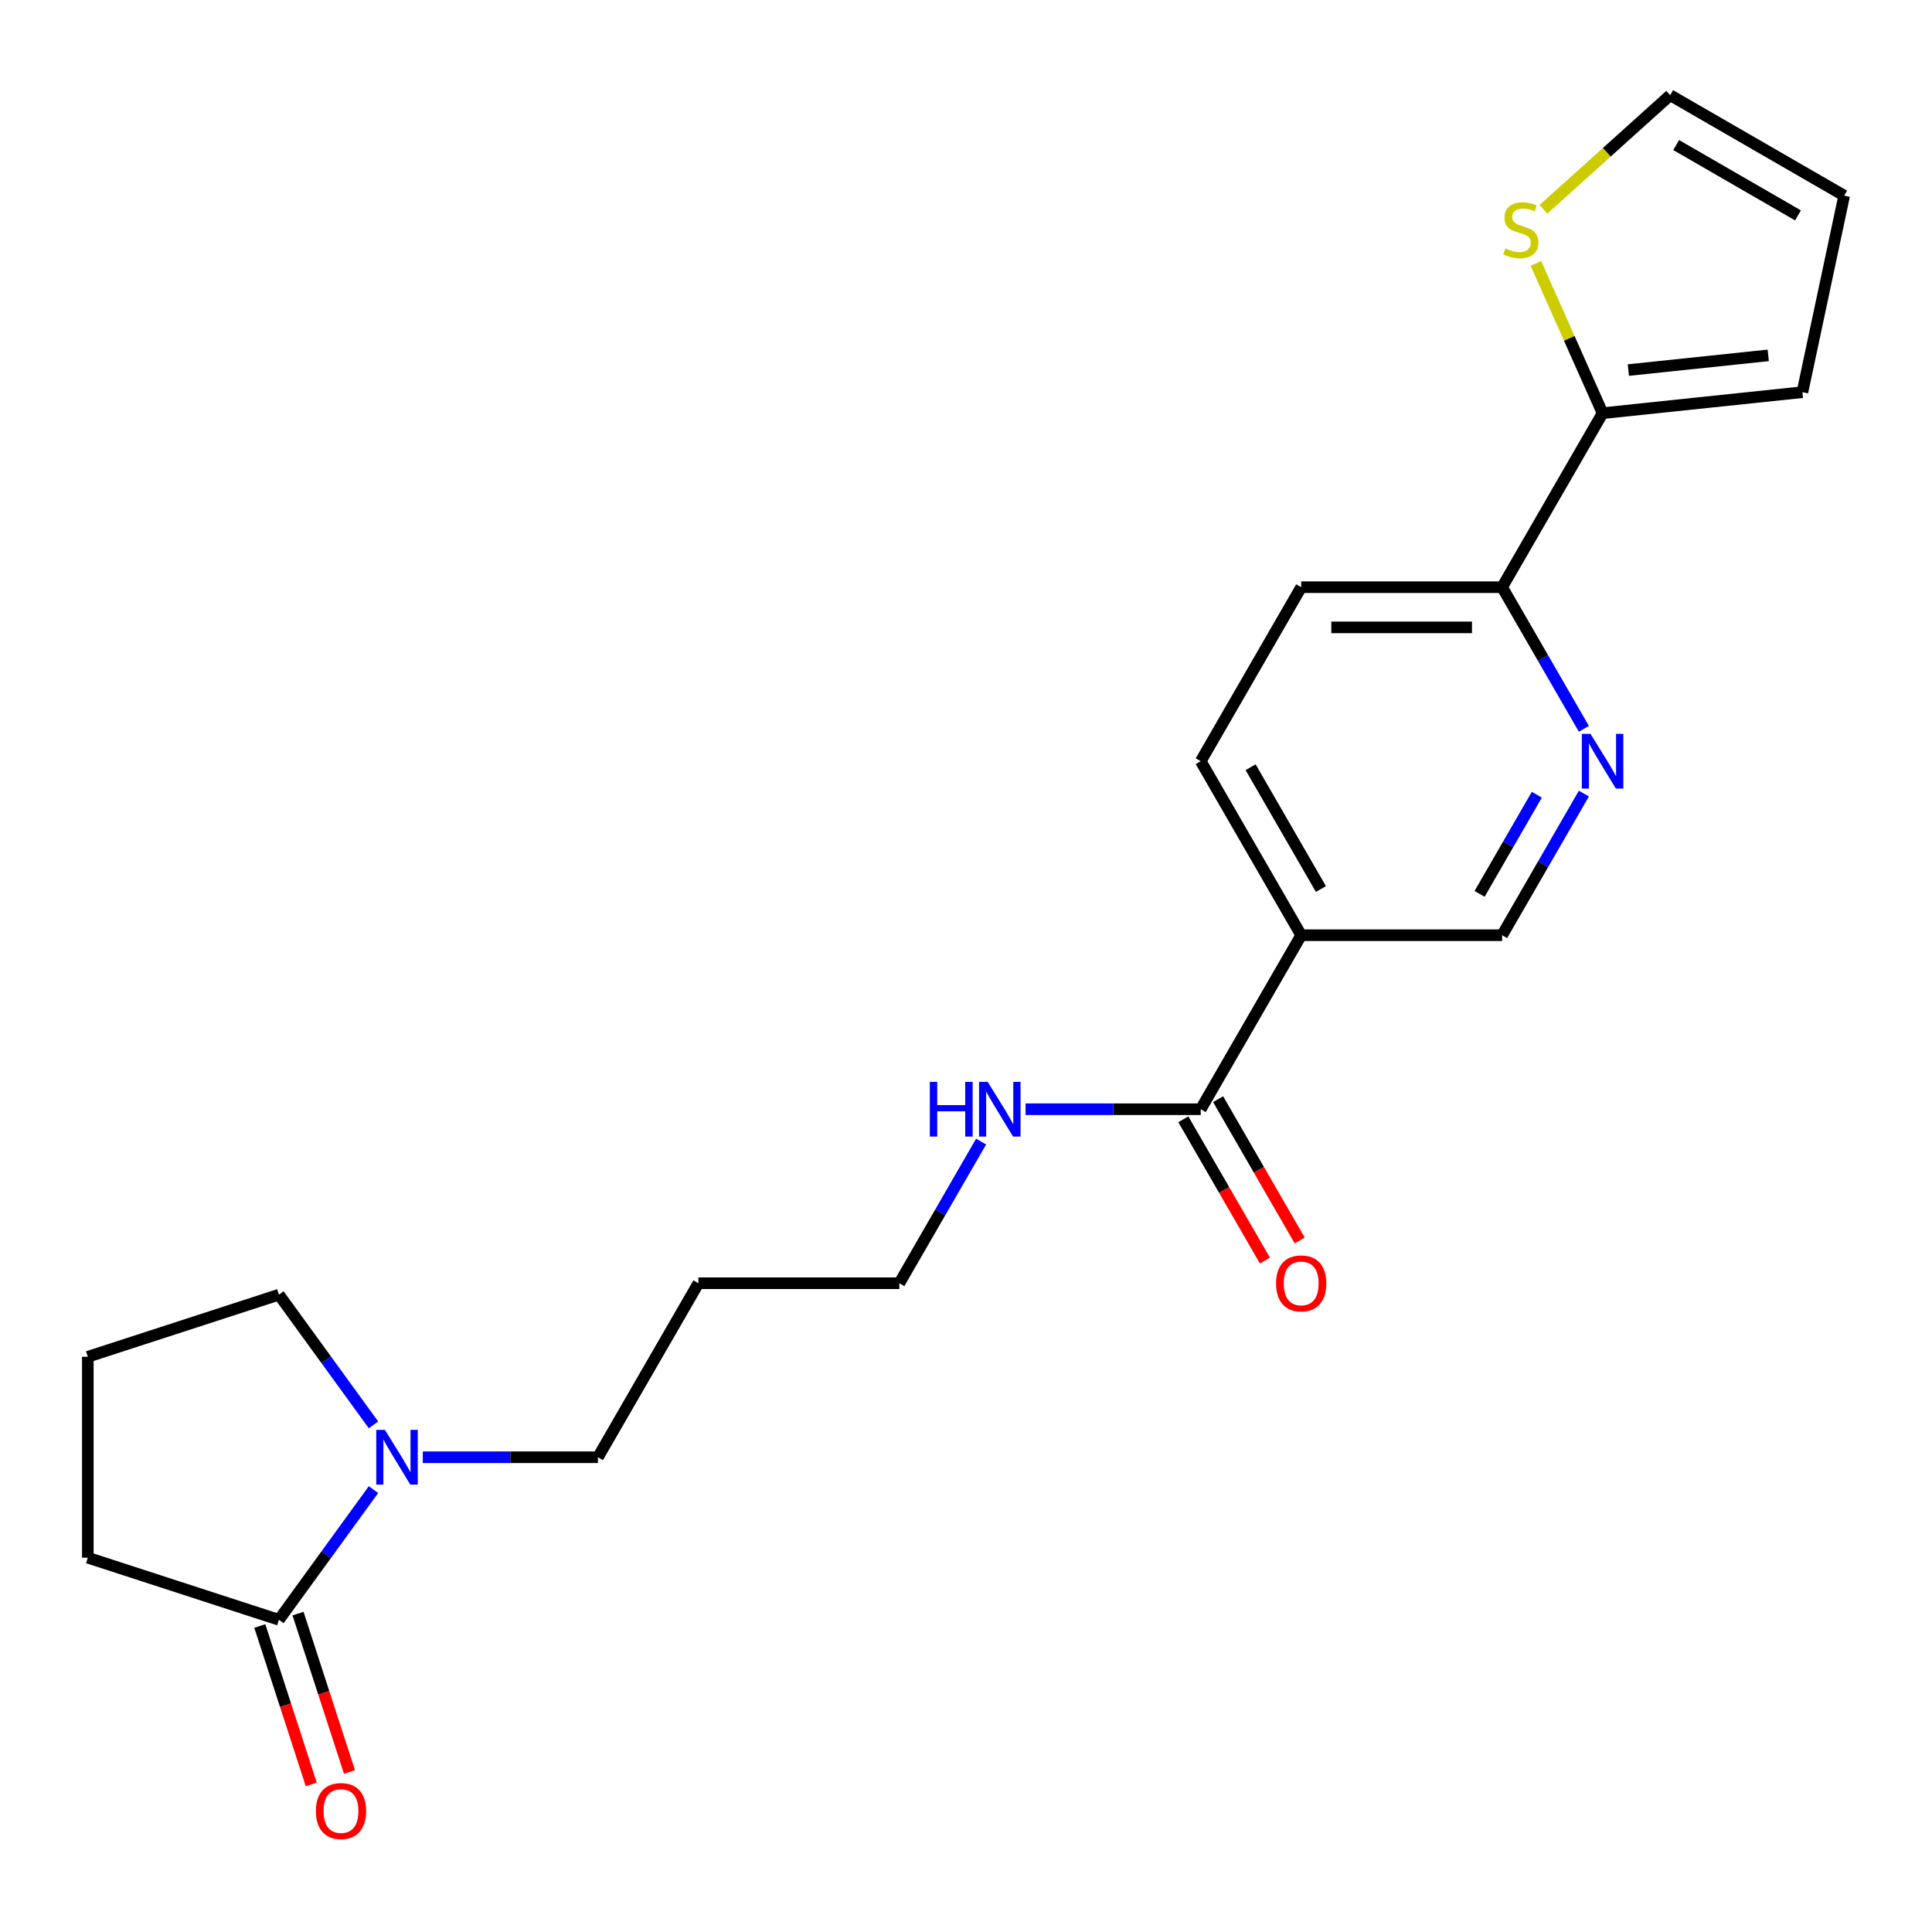<?xml version='1.0' encoding='iso-8859-1'?>
<svg version='1.1' baseProfile='full'
              xmlns='http://www.w3.org/2000/svg'
                      xmlns:rdkit='http://www.rdkit.org/xml'
                      xmlns:xlink='http://www.w3.org/1999/xlink'
                  xml:space='preserve'
width='1000px' height='1000px' viewBox='0 0 1000 1000'>
<!-- END OF HEADER -->
<rect style='opacity:1.0;fill:#FFFFFF;stroke:none' width='1000' height='1000' x='0' y='0'> </rect>
<path class='bond-3' d='M 673.493,484.066 L 621.493,574.133' style='fill:none;fill-rule:evenodd;stroke:#000000;stroke-width:6px;stroke-linecap:butt;stroke-linejoin:miter;stroke-opacity:1' />
<path class='bond-7' d='M 673.493,484.066 L 777.493,484.066' style='fill:none;fill-rule:evenodd;stroke:#000000;stroke-width:6px;stroke-linecap:butt;stroke-linejoin:miter;stroke-opacity:1' />
<path class='bond-9' d='M 673.493,484.066 L 621.493,394' style='fill:none;fill-rule:evenodd;stroke:#000000;stroke-width:6px;stroke-linecap:butt;stroke-linejoin:miter;stroke-opacity:1' />
<path class='bond-9' d='M 683.706,460.156 L 647.306,397.11' style='fill:none;fill-rule:evenodd;stroke:#000000;stroke-width:6px;stroke-linecap:butt;stroke-linejoin:miter;stroke-opacity:1' />
<path class='bond-0' d='M 218.834,754.266 L 264.164,754.266' style='fill:none;fill-rule:evenodd;stroke:#0000FF;stroke-width:6px;stroke-linecap:butt;stroke-linejoin:miter;stroke-opacity:1' />
<path class='bond-0' d='M 264.164,754.266 L 309.494,754.266' style='fill:none;fill-rule:evenodd;stroke:#000000;stroke-width:6px;stroke-linecap:butt;stroke-linejoin:miter;stroke-opacity:1' />
<path class='bond-1' d='M 193.317,771.026 L 168.841,804.714' style='fill:none;fill-rule:evenodd;stroke:#0000FF;stroke-width:6px;stroke-linecap:butt;stroke-linejoin:miter;stroke-opacity:1' />
<path class='bond-1' d='M 168.841,804.714 L 144.364,838.403' style='fill:none;fill-rule:evenodd;stroke:#000000;stroke-width:6px;stroke-linecap:butt;stroke-linejoin:miter;stroke-opacity:1' />
<path class='bond-17' d='M 193.317,737.506 L 168.841,703.817' style='fill:none;fill-rule:evenodd;stroke:#0000FF;stroke-width:6px;stroke-linecap:butt;stroke-linejoin:miter;stroke-opacity:1' />
<path class='bond-17' d='M 168.841,703.817 L 144.364,670.128' style='fill:none;fill-rule:evenodd;stroke:#000000;stroke-width:6px;stroke-linecap:butt;stroke-linejoin:miter;stroke-opacity:1' />
<path class='bond-11' d='M 134.473,841.617 L 147.793,882.612' style='fill:none;fill-rule:evenodd;stroke:#000000;stroke-width:6px;stroke-linecap:butt;stroke-linejoin:miter;stroke-opacity:1' />
<path class='bond-11' d='M 147.793,882.612 L 161.113,923.607' style='fill:none;fill-rule:evenodd;stroke:#FF0000;stroke-width:6px;stroke-linecap:butt;stroke-linejoin:miter;stroke-opacity:1' />
<path class='bond-11' d='M 154.255,835.19 L 167.575,876.184' style='fill:none;fill-rule:evenodd;stroke:#000000;stroke-width:6px;stroke-linecap:butt;stroke-linejoin:miter;stroke-opacity:1' />
<path class='bond-11' d='M 167.575,876.184 L 180.895,917.179' style='fill:none;fill-rule:evenodd;stroke:#FF0000;stroke-width:6px;stroke-linecap:butt;stroke-linejoin:miter;stroke-opacity:1' />
<path class='bond-18' d='M 144.364,838.403 L 45.455,806.266' style='fill:none;fill-rule:evenodd;stroke:#000000;stroke-width:6px;stroke-linecap:butt;stroke-linejoin:miter;stroke-opacity:1' />
<path class='bond-2' d='M 819.816,410.76 L 798.654,447.413' style='fill:none;fill-rule:evenodd;stroke:#0000FF;stroke-width:6px;stroke-linecap:butt;stroke-linejoin:miter;stroke-opacity:1' />
<path class='bond-2' d='M 798.654,447.413 L 777.493,484.066' style='fill:none;fill-rule:evenodd;stroke:#000000;stroke-width:6px;stroke-linecap:butt;stroke-linejoin:miter;stroke-opacity:1' />
<path class='bond-2' d='M 795.454,411.356 L 780.641,437.013' style='fill:none;fill-rule:evenodd;stroke:#0000FF;stroke-width:6px;stroke-linecap:butt;stroke-linejoin:miter;stroke-opacity:1' />
<path class='bond-2' d='M 780.641,437.013 L 765.828,462.67' style='fill:none;fill-rule:evenodd;stroke:#000000;stroke-width:6px;stroke-linecap:butt;stroke-linejoin:miter;stroke-opacity:1' />
<path class='bond-22' d='M 819.816,377.24 L 798.654,340.587' style='fill:none;fill-rule:evenodd;stroke:#0000FF;stroke-width:6px;stroke-linecap:butt;stroke-linejoin:miter;stroke-opacity:1' />
<path class='bond-22' d='M 798.654,340.587 L 777.493,303.933' style='fill:none;fill-rule:evenodd;stroke:#000000;stroke-width:6px;stroke-linecap:butt;stroke-linejoin:miter;stroke-opacity:1' />
<path class='bond-12' d='M 612.486,579.333 L 633.602,615.906' style='fill:none;fill-rule:evenodd;stroke:#000000;stroke-width:6px;stroke-linecap:butt;stroke-linejoin:miter;stroke-opacity:1' />
<path class='bond-12' d='M 633.602,615.906 L 654.717,652.479' style='fill:none;fill-rule:evenodd;stroke:#FF0000;stroke-width:6px;stroke-linecap:butt;stroke-linejoin:miter;stroke-opacity:1' />
<path class='bond-12' d='M 630.5,568.933 L 651.615,605.506' style='fill:none;fill-rule:evenodd;stroke:#000000;stroke-width:6px;stroke-linecap:butt;stroke-linejoin:miter;stroke-opacity:1' />
<path class='bond-12' d='M 651.615,605.506 L 672.731,642.079' style='fill:none;fill-rule:evenodd;stroke:#FF0000;stroke-width:6px;stroke-linecap:butt;stroke-linejoin:miter;stroke-opacity:1' />
<path class='bond-15' d='M 621.493,574.133 L 576.163,574.133' style='fill:none;fill-rule:evenodd;stroke:#000000;stroke-width:6px;stroke-linecap:butt;stroke-linejoin:miter;stroke-opacity:1' />
<path class='bond-15' d='M 576.163,574.133 L 530.833,574.133' style='fill:none;fill-rule:evenodd;stroke:#0000FF;stroke-width:6px;stroke-linecap:butt;stroke-linejoin:miter;stroke-opacity:1' />
<path class='bond-4' d='M 829.493,213.867 L 777.493,303.933' style='fill:none;fill-rule:evenodd;stroke:#000000;stroke-width:6px;stroke-linecap:butt;stroke-linejoin:miter;stroke-opacity:1' />
<path class='bond-5' d='M 829.493,213.867 L 812.234,175.103' style='fill:none;fill-rule:evenodd;stroke:#000000;stroke-width:6px;stroke-linecap:butt;stroke-linejoin:miter;stroke-opacity:1' />
<path class='bond-5' d='M 812.234,175.103 L 794.975,136.338' style='fill:none;fill-rule:evenodd;stroke:#CCCC00;stroke-width:6px;stroke-linecap:butt;stroke-linejoin:miter;stroke-opacity:1' />
<path class='bond-8' d='M 829.493,213.867 L 932.923,202.996' style='fill:none;fill-rule:evenodd;stroke:#000000;stroke-width:6px;stroke-linecap:butt;stroke-linejoin:miter;stroke-opacity:1' />
<path class='bond-8' d='M 842.833,191.55 L 915.234,183.941' style='fill:none;fill-rule:evenodd;stroke:#000000;stroke-width:6px;stroke-linecap:butt;stroke-linejoin:miter;stroke-opacity:1' />
<path class='bond-10' d='M 798.872,108.342 L 831.676,78.805' style='fill:none;fill-rule:evenodd;stroke:#CCCC00;stroke-width:6px;stroke-linecap:butt;stroke-linejoin:miter;stroke-opacity:1' />
<path class='bond-10' d='M 831.676,78.805 L 864.479,49.269' style='fill:none;fill-rule:evenodd;stroke:#000000;stroke-width:6px;stroke-linecap:butt;stroke-linejoin:miter;stroke-opacity:1' />
<path class='bond-6' d='M 777.493,303.933 L 673.493,303.933' style='fill:none;fill-rule:evenodd;stroke:#000000;stroke-width:6px;stroke-linecap:butt;stroke-linejoin:miter;stroke-opacity:1' />
<path class='bond-6' d='M 761.893,324.733 L 689.093,324.733' style='fill:none;fill-rule:evenodd;stroke:#000000;stroke-width:6px;stroke-linecap:butt;stroke-linejoin:miter;stroke-opacity:1' />
<path class='bond-13' d='M 932.923,202.996 L 954.545,101.269' style='fill:none;fill-rule:evenodd;stroke:#000000;stroke-width:6px;stroke-linecap:butt;stroke-linejoin:miter;stroke-opacity:1' />
<path class='bond-14' d='M 621.493,394 L 673.493,303.933' style='fill:none;fill-rule:evenodd;stroke:#000000;stroke-width:6px;stroke-linecap:butt;stroke-linejoin:miter;stroke-opacity:1' />
<path class='bond-23' d='M 864.479,49.269 L 954.545,101.269' style='fill:none;fill-rule:evenodd;stroke:#000000;stroke-width:6px;stroke-linecap:butt;stroke-linejoin:miter;stroke-opacity:1' />
<path class='bond-23' d='M 867.589,75.082 L 930.636,111.482' style='fill:none;fill-rule:evenodd;stroke:#000000;stroke-width:6px;stroke-linecap:butt;stroke-linejoin:miter;stroke-opacity:1' />
<path class='bond-21' d='M 507.817,590.893 L 486.655,627.546' style='fill:none;fill-rule:evenodd;stroke:#0000FF;stroke-width:6px;stroke-linecap:butt;stroke-linejoin:miter;stroke-opacity:1' />
<path class='bond-21' d='M 486.655,627.546 L 465.493,664.199' style='fill:none;fill-rule:evenodd;stroke:#000000;stroke-width:6px;stroke-linecap:butt;stroke-linejoin:miter;stroke-opacity:1' />
<path class='bond-16' d='M 309.494,754.266 L 361.493,664.199' style='fill:none;fill-rule:evenodd;stroke:#000000;stroke-width:6px;stroke-linecap:butt;stroke-linejoin:miter;stroke-opacity:1' />
<path class='bond-20' d='M 144.364,670.128 L 45.455,702.266' style='fill:none;fill-rule:evenodd;stroke:#000000;stroke-width:6px;stroke-linecap:butt;stroke-linejoin:miter;stroke-opacity:1' />
<path class='bond-24' d='M 45.455,806.266 L 45.455,702.266' style='fill:none;fill-rule:evenodd;stroke:#000000;stroke-width:6px;stroke-linecap:butt;stroke-linejoin:miter;stroke-opacity:1' />
<path class='bond-19' d='M 361.493,664.199 L 465.493,664.199' style='fill:none;fill-rule:evenodd;stroke:#000000;stroke-width:6px;stroke-linecap:butt;stroke-linejoin:miter;stroke-opacity:1' />
<path  class='atom-1' d='M 199.234 740.106
L 208.514 755.106
Q 209.434 756.586, 210.914 759.266
Q 212.394 761.946, 212.474 762.106
L 212.474 740.106
L 216.234 740.106
L 216.234 768.426
L 212.354 768.426
L 202.394 752.026
Q 201.234 750.106, 199.994 747.906
Q 198.794 745.706, 198.434 745.026
L 198.434 768.426
L 194.754 768.426
L 194.754 740.106
L 199.234 740.106
' fill='#0000FF'/>
<path  class='atom-3' d='M 823.233 379.84
L 832.513 394.84
Q 833.433 396.32, 834.913 399
Q 836.393 401.68, 836.473 401.84
L 836.473 379.84
L 840.233 379.84
L 840.233 408.16
L 836.353 408.16
L 826.393 391.76
Q 825.233 389.84, 823.993 387.64
Q 822.793 385.44, 822.433 384.76
L 822.433 408.16
L 818.753 408.16
L 818.753 379.84
L 823.233 379.84
' fill='#0000FF'/>
<path  class='atom-6' d='M 779.192 128.578
Q 779.512 128.698, 780.832 129.258
Q 782.152 129.818, 783.592 130.178
Q 785.072 130.498, 786.512 130.498
Q 789.192 130.498, 790.752 129.218
Q 792.312 127.898, 792.312 125.618
Q 792.312 124.058, 791.512 123.098
Q 790.752 122.138, 789.552 121.618
Q 788.352 121.098, 786.352 120.498
Q 783.832 119.738, 782.312 119.018
Q 780.832 118.298, 779.752 116.778
Q 778.712 115.258, 778.712 112.698
Q 778.712 109.138, 781.112 106.938
Q 783.552 104.738, 788.352 104.738
Q 791.632 104.738, 795.352 106.298
L 794.432 109.378
Q 791.032 107.978, 788.472 107.978
Q 785.712 107.978, 784.192 109.138
Q 782.672 110.258, 782.712 112.218
Q 782.712 113.738, 783.472 114.658
Q 784.272 115.578, 785.392 116.098
Q 786.552 116.618, 788.472 117.218
Q 791.032 118.018, 792.552 118.818
Q 794.072 119.618, 795.152 121.258
Q 796.272 122.858, 796.272 125.618
Q 796.272 129.538, 793.632 131.658
Q 791.032 133.738, 786.672 133.738
Q 784.152 133.738, 782.232 133.178
Q 780.352 132.658, 778.112 131.738
L 779.192 128.578
' fill='#CCCC00'/>
<path  class='atom-12' d='M 163.502 937.393
Q 163.502 930.593, 166.862 926.793
Q 170.222 922.993, 176.502 922.993
Q 182.782 922.993, 186.142 926.793
Q 189.502 930.593, 189.502 937.393
Q 189.502 944.273, 186.102 948.193
Q 182.702 952.073, 176.502 952.073
Q 170.262 952.073, 166.862 948.193
Q 163.502 944.313, 163.502 937.393
M 176.502 948.873
Q 180.822 948.873, 183.142 945.993
Q 185.502 943.073, 185.502 937.393
Q 185.502 931.833, 183.142 929.033
Q 180.822 926.193, 176.502 926.193
Q 172.182 926.193, 169.822 928.993
Q 167.502 931.793, 167.502 937.393
Q 167.502 943.113, 169.822 945.993
Q 172.182 948.873, 176.502 948.873
' fill='#FF0000'/>
<path  class='atom-13' d='M 660.493 664.279
Q 660.493 657.479, 663.853 653.679
Q 667.213 649.879, 673.493 649.879
Q 679.773 649.879, 683.133 653.679
Q 686.493 657.479, 686.493 664.279
Q 686.493 671.159, 683.093 675.079
Q 679.693 678.959, 673.493 678.959
Q 667.253 678.959, 663.853 675.079
Q 660.493 671.199, 660.493 664.279
M 673.493 675.759
Q 677.813 675.759, 680.133 672.879
Q 682.493 669.959, 682.493 664.279
Q 682.493 658.719, 680.133 655.919
Q 677.813 653.079, 673.493 653.079
Q 669.173 653.079, 666.813 655.879
Q 664.493 658.679, 664.493 664.279
Q 664.493 669.999, 666.813 672.879
Q 669.173 675.759, 673.493 675.759
' fill='#FF0000'/>
<path  class='atom-16' d='M 481.273 559.973
L 485.113 559.973
L 485.113 572.013
L 499.593 572.013
L 499.593 559.973
L 503.433 559.973
L 503.433 588.293
L 499.593 588.293
L 499.593 575.213
L 485.113 575.213
L 485.113 588.293
L 481.273 588.293
L 481.273 559.973
' fill='#0000FF'/>
<path  class='atom-16' d='M 511.233 559.973
L 520.513 574.973
Q 521.433 576.453, 522.913 579.133
Q 524.393 581.813, 524.473 581.973
L 524.473 559.973
L 528.233 559.973
L 528.233 588.293
L 524.353 588.293
L 514.393 571.893
Q 513.233 569.973, 511.993 567.773
Q 510.793 565.573, 510.433 564.893
L 510.433 588.293
L 506.753 588.293
L 506.753 559.973
L 511.233 559.973
' fill='#0000FF'/>
</svg>
